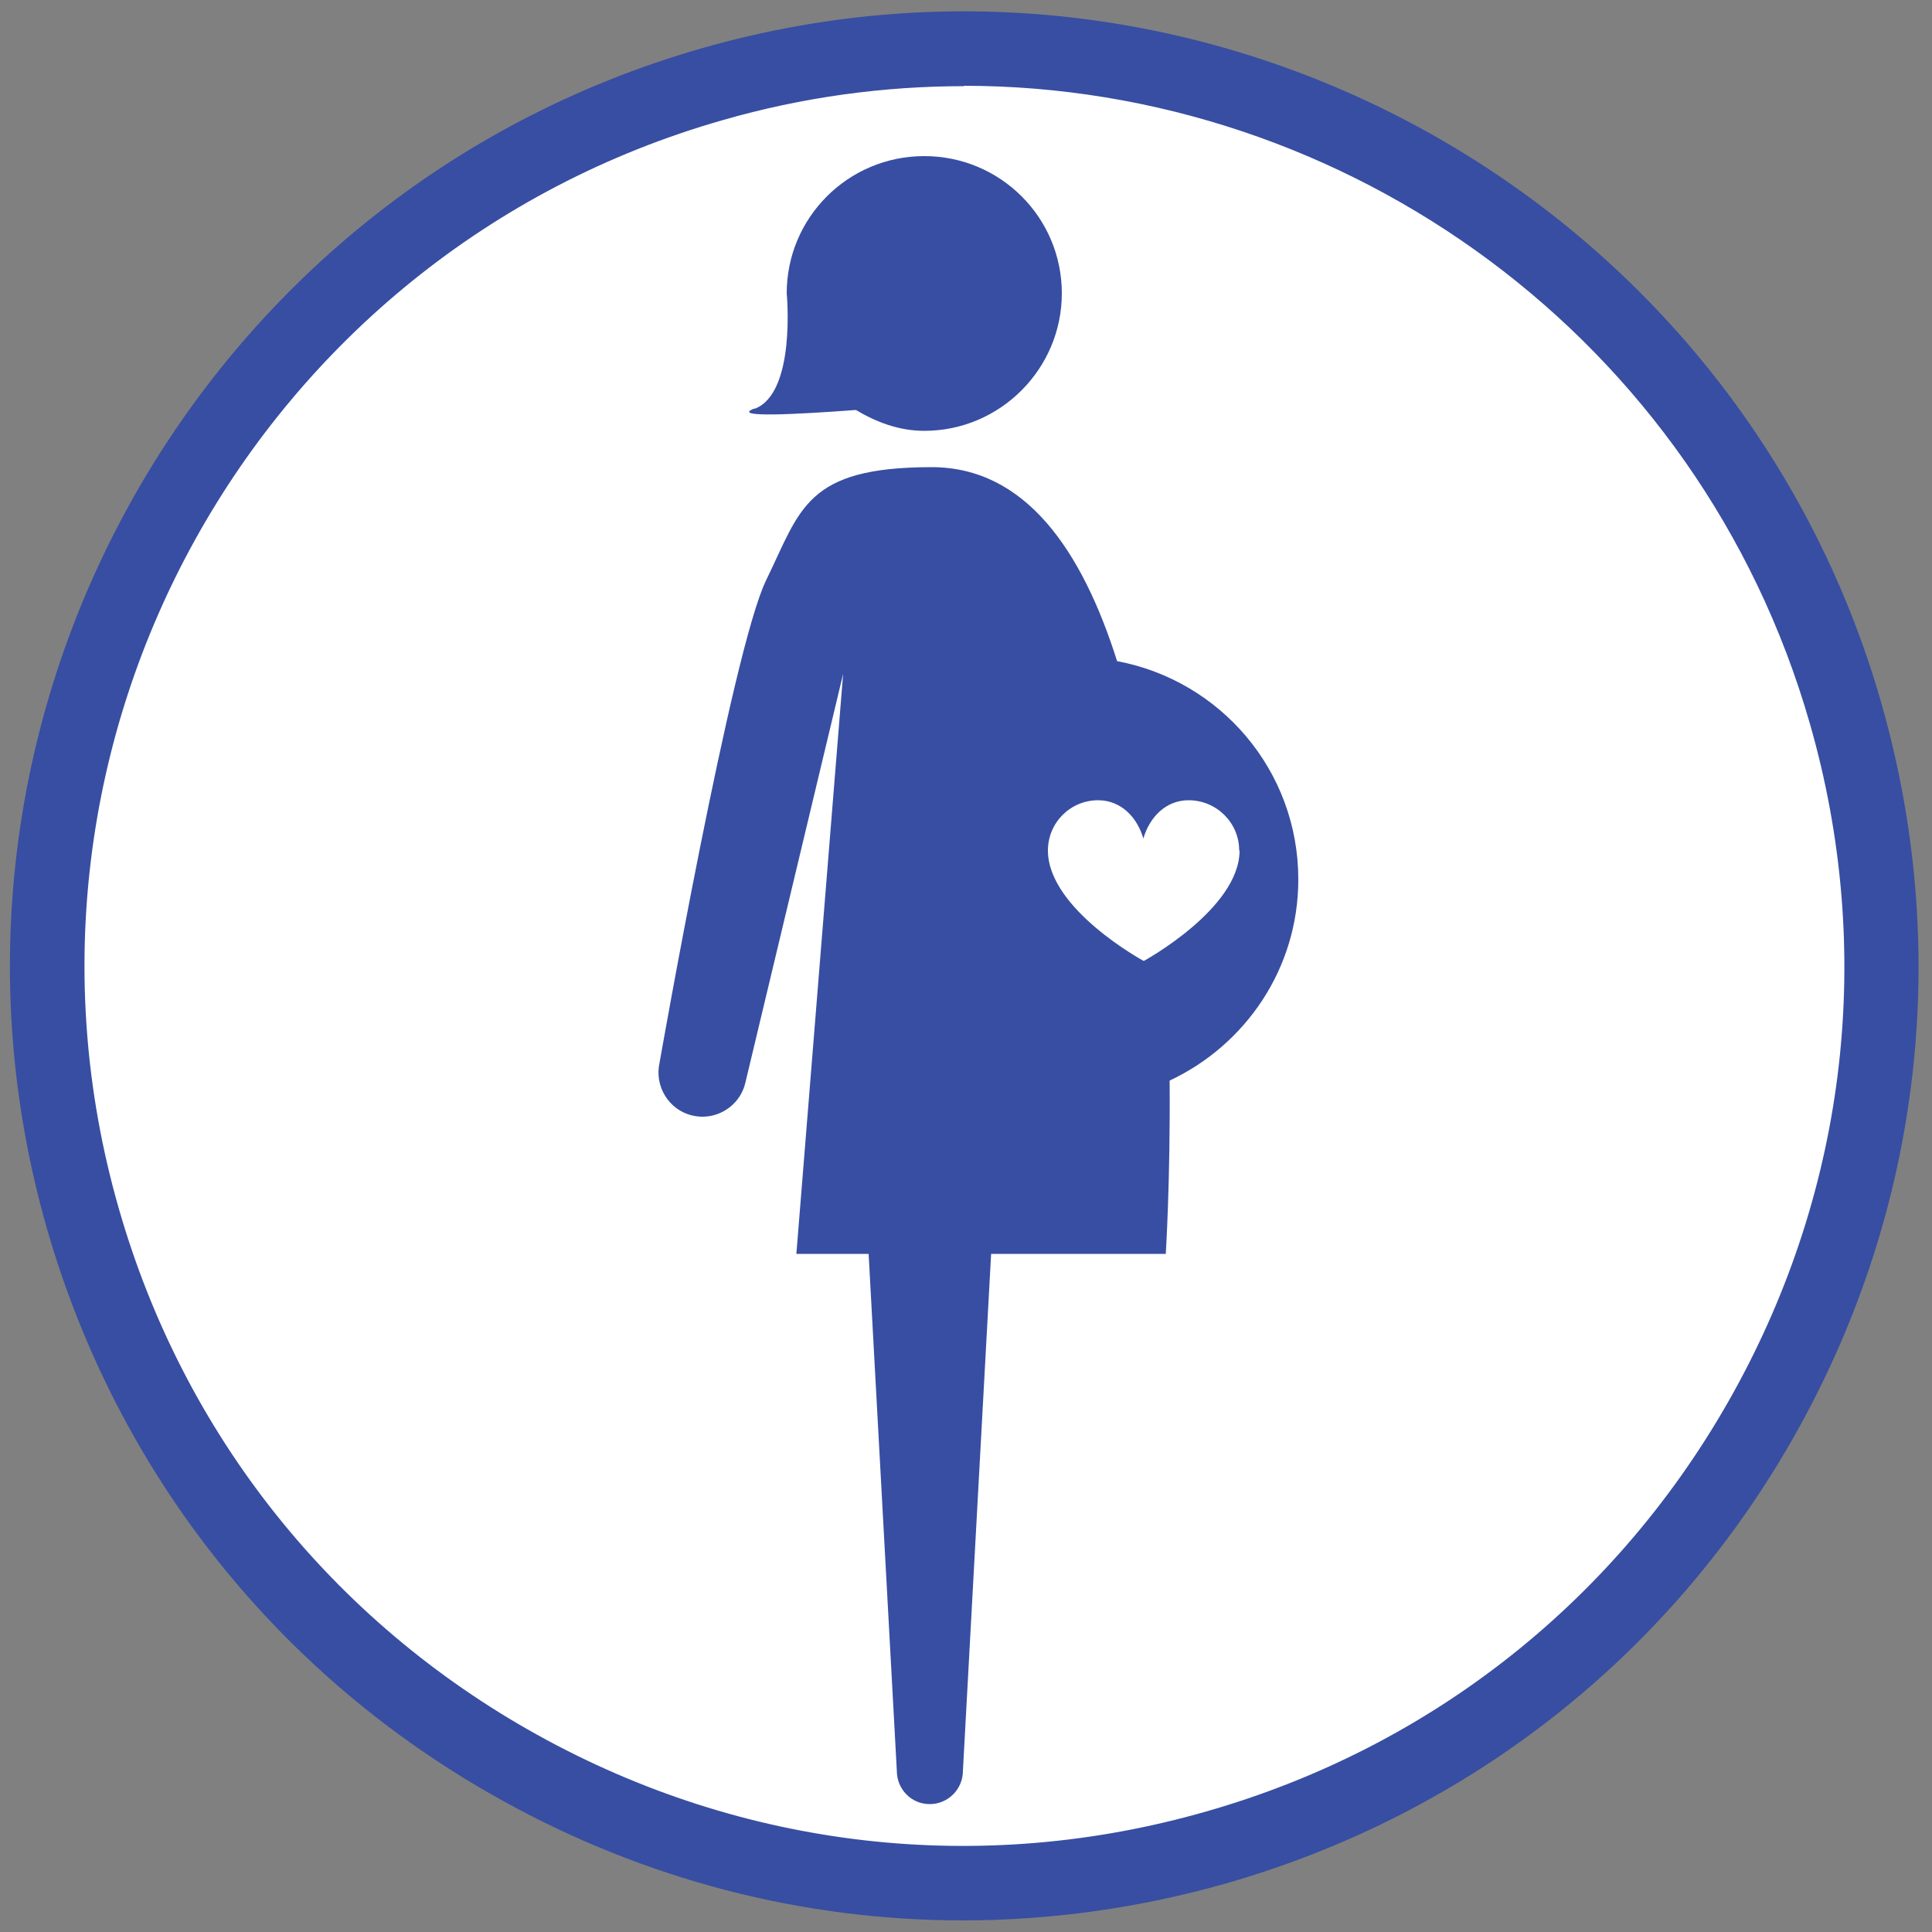<svg width="50" height="50" viewBox="0 0 50 50" fill="none" xmlns="http://www.w3.org/2000/svg">
<rect x="0" y="0" width="50" height="50" fill="#808080" stroke="none"/>
<g clip-path="url(#clip0_1507_199)">
<g clip-path="url(#clip1_1507_199)">
<path d="M24.94 48.99C38.051 48.99 48.68 38.361 48.68 25.25C48.68 12.139 38.051 1.51 24.94 1.51C11.829 1.51 1.2 12.139 1.2 25.25C1.2 38.361 11.829 48.99 24.94 48.99Z" fill="white"/>
<path d="M24.92 49.7C20.78 49.7 16.69 48.65 12.97 46.58C7.2 43.38 3.03 38.12 1.21 31.78C-2.53 18.69 5.07 5 18.16 1.25C31.25 -2.5 44.95 5.11 48.69 18.2C50.5 24.54 49.74 31.21 46.54 36.98C43.34 42.75 38.08 46.92 31.74 48.74C29.49 49.38 27.19 49.7 24.91 49.7H24.92ZM24.95 2.23C22.88 2.23 20.78 2.51 18.7 3.11C6.62 6.56 -0.39 19.19 3.07 31.26C4.74 37.11 8.59 41.95 13.91 44.9C19.23 47.85 25.37 48.56 31.22 46.88C37.07 45.21 41.91 41.36 44.86 36.04C47.81 30.72 48.52 24.58 46.84 18.73C43.98 8.75 34.85 2.22 24.94 2.22L24.95 2.23Z" fill="#374EA2"/>
<path d="M19.53 10.58C20.61 10.17 20.36 7.59 20.36 7.59C20.36 5.63 21.95 4.04 23.92 4.04C25.89 4.04 27.48 5.63 27.48 7.59C27.48 9.55 25.88 11.15 23.92 11.15C23.26 11.15 22.67 10.92 22.15 10.61C20.68 10.72 18.86 10.82 19.53 10.57V10.58ZM30.27 27.95C30.29 30.56 30.17 32.45 30.17 32.45H25.65L24.92 45.83C24.92 46.3 24.54 46.69 24.06 46.69C23.58 46.69 23.21 46.3 23.21 45.83L22.48 32.45H20.61L21.82 17.44L19.29 28.02C19.17 28.54 18.7 28.9 18.18 28.9C18.1 28.9 18.01 28.89 17.92 28.87C17.31 28.73 16.93 28.11 17.07 27.5C17.07 27.5 18.94 16.83 19.83 15.01C20.72 13.19 20.84 12.09 24.11 12.09C26.53 12.09 28 14.23 28.91 17.11C31.58 17.61 33.6 19.94 33.6 22.76C33.6 25.07 32.23 27.05 30.26 27.97L30.27 27.95ZM32.07 22.01C32.07 21.29 31.48 20.71 30.76 20.71C30.17 20.71 29.75 21.15 29.59 21.7C29.43 21.15 29.01 20.71 28.42 20.71C27.7 20.71 27.12 21.29 27.12 22.01C27.12 23.53 29.6 24.87 29.6 24.87C29.6 24.87 32.08 23.52 32.08 22.01H32.07Z" fill="#374EA2"/>
</g>
</g>
</svg>
